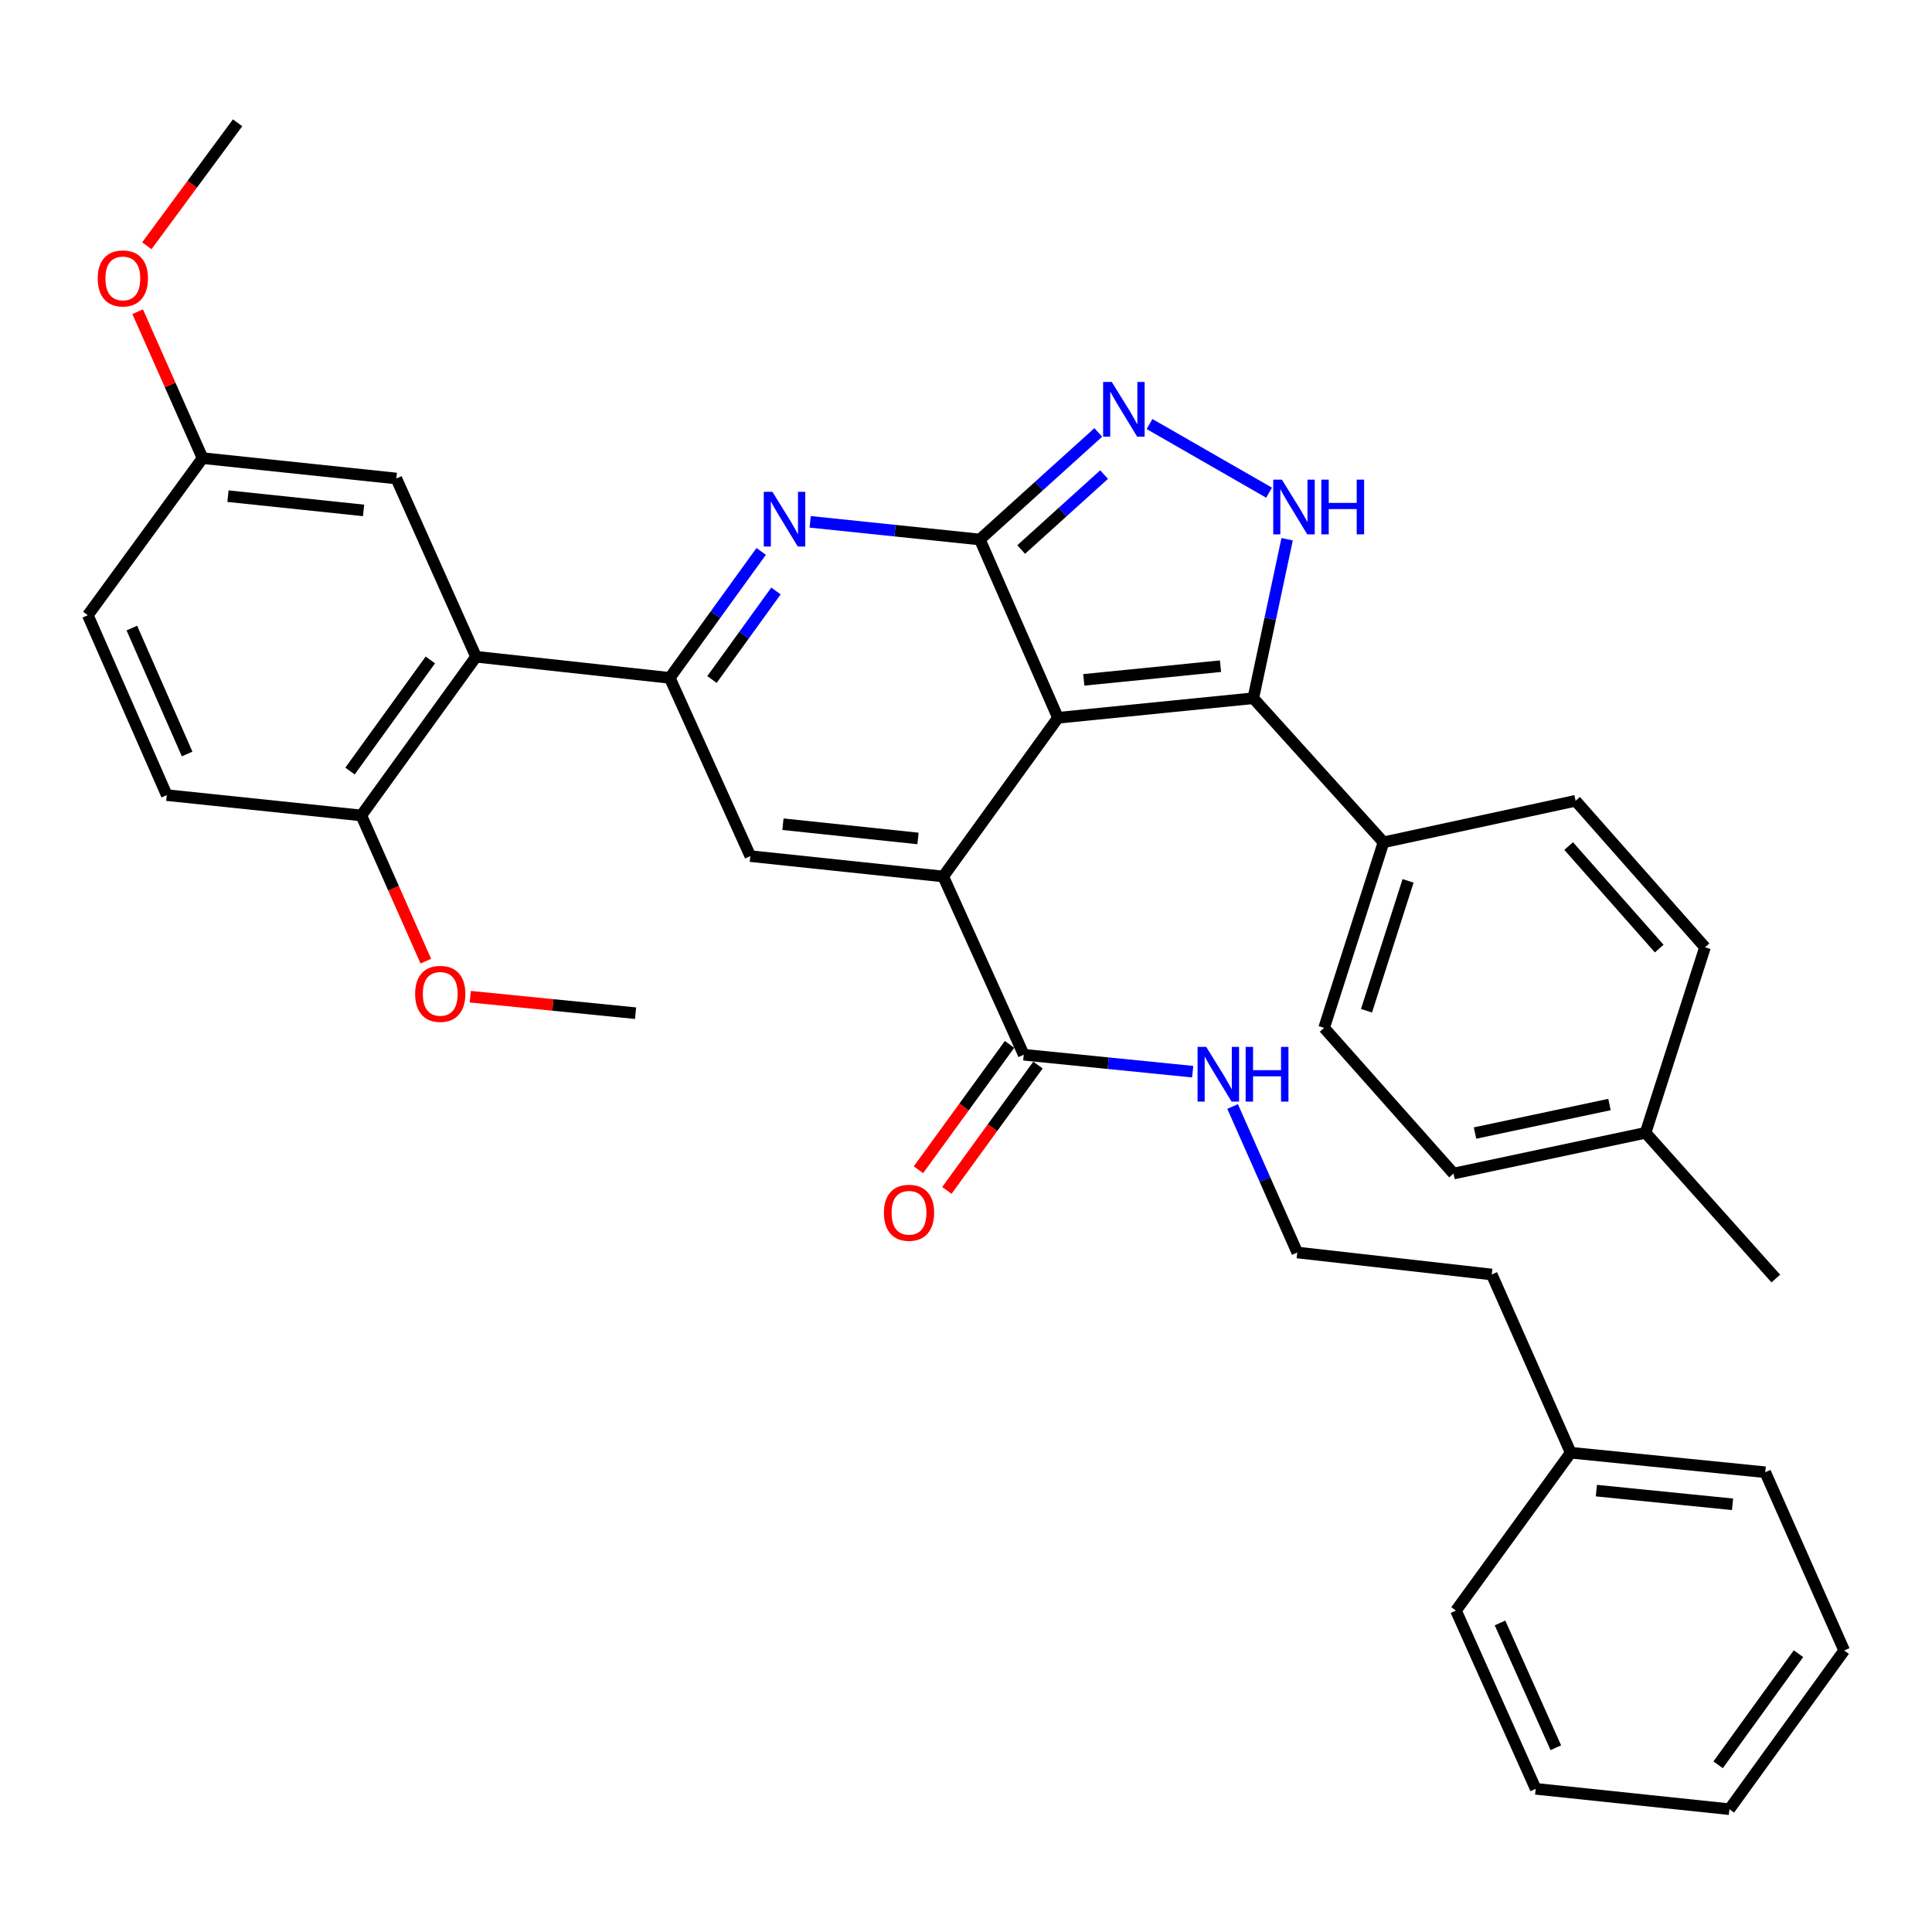 <?xml version='1.0' encoding='iso-8859-1'?>
<svg version='1.1' baseProfile='full'
              xmlns='http://www.w3.org/2000/svg'
                      xmlns:rdkit='http://www.rdkit.org/xml'
                      xmlns:xlink='http://www.w3.org/1999/xlink'
                  xml:space='preserve'
width='1000px' height='1000px' viewBox='0 0 1000 1000'>
<!-- END OF HEADER -->
<rect style='opacity:1.0;fill:#FFFFFF;stroke:none' width='1000' height='1000' x='0' y='0'> </rect>
<path class='bond-0' d='M 547.611,371.524 L 507.158,279.244' style='fill:none;fill-rule:evenodd;stroke:#000000;stroke-width:6px;stroke-linecap:butt;stroke-linejoin:miter;stroke-opacity:1' />
<path class='bond-1' d='M 547.611,371.524 L 488.211,453.663' style='fill:none;fill-rule:evenodd;stroke:#000000;stroke-width:6px;stroke-linecap:butt;stroke-linejoin:miter;stroke-opacity:1' />
<path class='bond-4' d='M 547.611,371.524 L 648.708,361.403' style='fill:none;fill-rule:evenodd;stroke:#000000;stroke-width:6px;stroke-linecap:butt;stroke-linejoin:miter;stroke-opacity:1' />
<path class='bond-4' d='M 560.963,351.897 L 631.73,344.812' style='fill:none;fill-rule:evenodd;stroke:#000000;stroke-width:6px;stroke-linecap:butt;stroke-linejoin:miter;stroke-opacity:1' />
<path class='bond-2' d='M 507.158,279.244 L 463.251,274.672' style='fill:none;fill-rule:evenodd;stroke:#000000;stroke-width:6px;stroke-linecap:butt;stroke-linejoin:miter;stroke-opacity:1' />
<path class='bond-2' d='M 463.251,274.672 L 419.343,270.101' style='fill:none;fill-rule:evenodd;stroke:#0000FF;stroke-width:6px;stroke-linecap:butt;stroke-linejoin:miter;stroke-opacity:1' />
<path class='bond-5' d='M 507.158,279.244 L 537.81,251.539' style='fill:none;fill-rule:evenodd;stroke:#000000;stroke-width:6px;stroke-linecap:butt;stroke-linejoin:miter;stroke-opacity:1' />
<path class='bond-5' d='M 537.81,251.539 L 568.462,223.834' style='fill:none;fill-rule:evenodd;stroke:#0000FF;stroke-width:6px;stroke-linecap:butt;stroke-linejoin:miter;stroke-opacity:1' />
<path class='bond-5' d='M 528.557,284.434 L 550.014,265.04' style='fill:none;fill-rule:evenodd;stroke:#000000;stroke-width:6px;stroke-linecap:butt;stroke-linejoin:miter;stroke-opacity:1' />
<path class='bond-5' d='M 550.014,265.04 L 571.47,245.647' style='fill:none;fill-rule:evenodd;stroke:#0000FF;stroke-width:6px;stroke-linecap:butt;stroke-linejoin:miter;stroke-opacity:1' />
<path class='bond-6' d='M 488.211,453.663 L 388.368,443.127' style='fill:none;fill-rule:evenodd;stroke:#000000;stroke-width:6px;stroke-linecap:butt;stroke-linejoin:miter;stroke-opacity:1' />
<path class='bond-6' d='M 475.144,433.984 L 405.254,426.609' style='fill:none;fill-rule:evenodd;stroke:#000000;stroke-width:6px;stroke-linecap:butt;stroke-linejoin:miter;stroke-opacity:1' />
<path class='bond-9' d='M 488.211,453.663 L 529.897,545.923' style='fill:none;fill-rule:evenodd;stroke:#000000;stroke-width:6px;stroke-linecap:butt;stroke-linejoin:miter;stroke-opacity:1' />
<path class='bond-37' d='M 393.99,285.413 L 370.326,318.14' style='fill:none;fill-rule:evenodd;stroke:#0000FF;stroke-width:6px;stroke-linecap:butt;stroke-linejoin:miter;stroke-opacity:1' />
<path class='bond-37' d='M 370.326,318.14 L 346.662,350.868' style='fill:none;fill-rule:evenodd;stroke:#000000;stroke-width:6px;stroke-linecap:butt;stroke-linejoin:miter;stroke-opacity:1' />
<path class='bond-37' d='M 401.639,305.895 L 385.074,328.804' style='fill:none;fill-rule:evenodd;stroke:#0000FF;stroke-width:6px;stroke-linecap:butt;stroke-linejoin:miter;stroke-opacity:1' />
<path class='bond-37' d='M 385.074,328.804 L 368.509,351.713' style='fill:none;fill-rule:evenodd;stroke:#000000;stroke-width:6px;stroke-linecap:butt;stroke-linejoin:miter;stroke-opacity:1' />
<path class='bond-3' d='M 346.662,350.868 L 388.368,443.127' style='fill:none;fill-rule:evenodd;stroke:#000000;stroke-width:6px;stroke-linecap:butt;stroke-linejoin:miter;stroke-opacity:1' />
<path class='bond-8' d='M 346.662,350.868 L 246.394,339.928' style='fill:none;fill-rule:evenodd;stroke:#000000;stroke-width:6px;stroke-linecap:butt;stroke-linejoin:miter;stroke-opacity:1' />
<path class='bond-7' d='M 648.708,361.403 L 657.462,320.256' style='fill:none;fill-rule:evenodd;stroke:#000000;stroke-width:6px;stroke-linecap:butt;stroke-linejoin:miter;stroke-opacity:1' />
<path class='bond-7' d='M 657.462,320.256 L 666.217,279.109' style='fill:none;fill-rule:evenodd;stroke:#0000FF;stroke-width:6px;stroke-linecap:butt;stroke-linejoin:miter;stroke-opacity:1' />
<path class='bond-10' d='M 648.708,361.403 L 716.095,435.979' style='fill:none;fill-rule:evenodd;stroke:#000000;stroke-width:6px;stroke-linecap:butt;stroke-linejoin:miter;stroke-opacity:1' />
<path class='bond-36' d='M 594.993,219.481 L 656.873,255.014' style='fill:none;fill-rule:evenodd;stroke:#0000FF;stroke-width:6px;stroke-linecap:butt;stroke-linejoin:miter;stroke-opacity:1' />
<path class='bond-11' d='M 246.394,339.928 L 187.004,422.077' style='fill:none;fill-rule:evenodd;stroke:#000000;stroke-width:6px;stroke-linecap:butt;stroke-linejoin:miter;stroke-opacity:1' />
<path class='bond-11' d='M 222.737,341.588 L 181.164,399.092' style='fill:none;fill-rule:evenodd;stroke:#000000;stroke-width:6px;stroke-linecap:butt;stroke-linejoin:miter;stroke-opacity:1' />
<path class='bond-12' d='M 246.394,339.928 L 205.132,247.668' style='fill:none;fill-rule:evenodd;stroke:#000000;stroke-width:6px;stroke-linecap:butt;stroke-linejoin:miter;stroke-opacity:1' />
<path class='bond-13' d='M 522.536,540.573 L 498.962,573.013' style='fill:none;fill-rule:evenodd;stroke:#000000;stroke-width:6px;stroke-linecap:butt;stroke-linejoin:miter;stroke-opacity:1' />
<path class='bond-13' d='M 498.962,573.013 L 475.388,605.452' style='fill:none;fill-rule:evenodd;stroke:#FF0000;stroke-width:6px;stroke-linecap:butt;stroke-linejoin:miter;stroke-opacity:1' />
<path class='bond-13' d='M 537.258,551.272 L 513.684,583.712' style='fill:none;fill-rule:evenodd;stroke:#000000;stroke-width:6px;stroke-linecap:butt;stroke-linejoin:miter;stroke-opacity:1' />
<path class='bond-13' d='M 513.684,583.712 L 490.11,616.151' style='fill:none;fill-rule:evenodd;stroke:#FF0000;stroke-width:6px;stroke-linecap:butt;stroke-linejoin:miter;stroke-opacity:1' />
<path class='bond-14' d='M 529.897,545.923 L 573.613,550.312' style='fill:none;fill-rule:evenodd;stroke:#000000;stroke-width:6px;stroke-linecap:butt;stroke-linejoin:miter;stroke-opacity:1' />
<path class='bond-14' d='M 573.613,550.312 L 617.329,554.701' style='fill:none;fill-rule:evenodd;stroke:#0000FF;stroke-width:6px;stroke-linecap:butt;stroke-linejoin:miter;stroke-opacity:1' />
<path class='bond-15' d='M 716.095,435.979 L 685.359,532.02' style='fill:none;fill-rule:evenodd;stroke:#000000;stroke-width:6px;stroke-linecap:butt;stroke-linejoin:miter;stroke-opacity:1' />
<path class='bond-15' d='M 728.818,455.933 L 707.303,523.162' style='fill:none;fill-rule:evenodd;stroke:#000000;stroke-width:6px;stroke-linecap:butt;stroke-linejoin:miter;stroke-opacity:1' />
<path class='bond-16' d='M 716.095,435.979 L 815.524,414.484' style='fill:none;fill-rule:evenodd;stroke:#000000;stroke-width:6px;stroke-linecap:butt;stroke-linejoin:miter;stroke-opacity:1' />
<path class='bond-17' d='M 187.004,422.077 L 86.322,411.552' style='fill:none;fill-rule:evenodd;stroke:#000000;stroke-width:6px;stroke-linecap:butt;stroke-linejoin:miter;stroke-opacity:1' />
<path class='bond-23' d='M 187.004,422.077 L 203.707,459.786' style='fill:none;fill-rule:evenodd;stroke:#000000;stroke-width:6px;stroke-linecap:butt;stroke-linejoin:miter;stroke-opacity:1' />
<path class='bond-23' d='M 203.707,459.786 L 220.411,497.494' style='fill:none;fill-rule:evenodd;stroke:#FF0000;stroke-width:6px;stroke-linecap:butt;stroke-linejoin:miter;stroke-opacity:1' />
<path class='bond-18' d='M 205.132,247.668 L 104.855,237.133' style='fill:none;fill-rule:evenodd;stroke:#000000;stroke-width:6px;stroke-linecap:butt;stroke-linejoin:miter;stroke-opacity:1' />
<path class='bond-18' d='M 188.189,264.187 L 117.995,256.813' style='fill:none;fill-rule:evenodd;stroke:#000000;stroke-width:6px;stroke-linecap:butt;stroke-linejoin:miter;stroke-opacity:1' />
<path class='bond-24' d='M 637.989,572.716 L 654.728,610.505' style='fill:none;fill-rule:evenodd;stroke:#0000FF;stroke-width:6px;stroke-linecap:butt;stroke-linejoin:miter;stroke-opacity:1' />
<path class='bond-24' d='M 654.728,610.505 L 671.467,648.293' style='fill:none;fill-rule:evenodd;stroke:#000000;stroke-width:6px;stroke-linecap:butt;stroke-linejoin:miter;stroke-opacity:1' />
<path class='bond-20' d='M 685.359,532.02 L 752.342,607.426' style='fill:none;fill-rule:evenodd;stroke:#000000;stroke-width:6px;stroke-linecap:butt;stroke-linejoin:miter;stroke-opacity:1' />
<path class='bond-21' d='M 815.524,414.484 L 882.497,490.314' style='fill:none;fill-rule:evenodd;stroke:#000000;stroke-width:6px;stroke-linecap:butt;stroke-linejoin:miter;stroke-opacity:1' />
<path class='bond-21' d='M 811.929,437.906 L 858.81,490.987' style='fill:none;fill-rule:evenodd;stroke:#000000;stroke-width:6px;stroke-linecap:butt;stroke-linejoin:miter;stroke-opacity:1' />
<path class='bond-39' d='M 86.322,411.552 L 45.455,318.433' style='fill:none;fill-rule:evenodd;stroke:#000000;stroke-width:6px;stroke-linecap:butt;stroke-linejoin:miter;stroke-opacity:1' />
<path class='bond-39' d='M 96.857,390.27 L 68.25,325.087' style='fill:none;fill-rule:evenodd;stroke:#000000;stroke-width:6px;stroke-linecap:butt;stroke-linejoin:miter;stroke-opacity:1' />
<path class='bond-19' d='M 104.855,237.133 L 45.455,318.433' style='fill:none;fill-rule:evenodd;stroke:#000000;stroke-width:6px;stroke-linecap:butt;stroke-linejoin:miter;stroke-opacity:1' />
<path class='bond-25' d='M 104.855,237.133 L 88.055,199.236' style='fill:none;fill-rule:evenodd;stroke:#000000;stroke-width:6px;stroke-linecap:butt;stroke-linejoin:miter;stroke-opacity:1' />
<path class='bond-25' d='M 88.055,199.236 L 71.255,161.34' style='fill:none;fill-rule:evenodd;stroke:#FF0000;stroke-width:6px;stroke-linecap:butt;stroke-linejoin:miter;stroke-opacity:1' />
<path class='bond-38' d='M 752.342,607.426 L 851.75,586.345' style='fill:none;fill-rule:evenodd;stroke:#000000;stroke-width:6px;stroke-linecap:butt;stroke-linejoin:miter;stroke-opacity:1' />
<path class='bond-38' d='M 763.478,586.46 L 833.064,571.704' style='fill:none;fill-rule:evenodd;stroke:#000000;stroke-width:6px;stroke-linecap:butt;stroke-linejoin:miter;stroke-opacity:1' />
<path class='bond-22' d='M 882.497,490.314 L 851.75,586.345' style='fill:none;fill-rule:evenodd;stroke:#000000;stroke-width:6px;stroke-linecap:butt;stroke-linejoin:miter;stroke-opacity:1' />
<path class='bond-28' d='M 851.75,586.345 L 919.158,661.771' style='fill:none;fill-rule:evenodd;stroke:#000000;stroke-width:6px;stroke-linecap:butt;stroke-linejoin:miter;stroke-opacity:1' />
<path class='bond-29' d='M 243.411,515.888 L 286.19,520.158' style='fill:none;fill-rule:evenodd;stroke:#FF0000;stroke-width:6px;stroke-linecap:butt;stroke-linejoin:miter;stroke-opacity:1' />
<path class='bond-29' d='M 286.19,520.158 L 328.968,524.427' style='fill:none;fill-rule:evenodd;stroke:#000000;stroke-width:6px;stroke-linecap:butt;stroke-linejoin:miter;stroke-opacity:1' />
<path class='bond-27' d='M 671.467,648.293 L 772.129,659.678' style='fill:none;fill-rule:evenodd;stroke:#000000;stroke-width:6px;stroke-linecap:butt;stroke-linejoin:miter;stroke-opacity:1' />
<path class='bond-30' d='M 75.997,127.213 L 99.485,95.388' style='fill:none;fill-rule:evenodd;stroke:#FF0000;stroke-width:6px;stroke-linecap:butt;stroke-linejoin:miter;stroke-opacity:1' />
<path class='bond-30' d='M 99.485,95.388 L 122.973,63.563' style='fill:none;fill-rule:evenodd;stroke:#000000;stroke-width:6px;stroke-linecap:butt;stroke-linejoin:miter;stroke-opacity:1' />
<path class='bond-26' d='M 812.996,751.917 L 772.129,659.678' style='fill:none;fill-rule:evenodd;stroke:#000000;stroke-width:6px;stroke-linecap:butt;stroke-linejoin:miter;stroke-opacity:1' />
<path class='bond-31' d='M 812.996,751.917 L 913.678,762.028' style='fill:none;fill-rule:evenodd;stroke:#000000;stroke-width:6px;stroke-linecap:butt;stroke-linejoin:miter;stroke-opacity:1' />
<path class='bond-31' d='M 826.28,771.542 L 896.757,778.62' style='fill:none;fill-rule:evenodd;stroke:#000000;stroke-width:6px;stroke-linecap:butt;stroke-linejoin:miter;stroke-opacity:1' />
<path class='bond-32' d='M 812.996,751.917 L 753.606,833.632' style='fill:none;fill-rule:evenodd;stroke:#000000;stroke-width:6px;stroke-linecap:butt;stroke-linejoin:miter;stroke-opacity:1' />
<path class='bond-33' d='M 913.678,762.028 L 954.545,854.288' style='fill:none;fill-rule:evenodd;stroke:#000000;stroke-width:6px;stroke-linecap:butt;stroke-linejoin:miter;stroke-opacity:1' />
<path class='bond-34' d='M 753.606,833.632 L 794.868,925.892' style='fill:none;fill-rule:evenodd;stroke:#000000;stroke-width:6px;stroke-linecap:butt;stroke-linejoin:miter;stroke-opacity:1' />
<path class='bond-34' d='M 776.409,840.041 L 805.292,904.623' style='fill:none;fill-rule:evenodd;stroke:#000000;stroke-width:6px;stroke-linecap:butt;stroke-linejoin:miter;stroke-opacity:1' />
<path class='bond-40' d='M 954.545,854.288 L 895.145,936.437' style='fill:none;fill-rule:evenodd;stroke:#000000;stroke-width:6px;stroke-linecap:butt;stroke-linejoin:miter;stroke-opacity:1' />
<path class='bond-40' d='M 930.888,855.947 L 889.308,913.451' style='fill:none;fill-rule:evenodd;stroke:#000000;stroke-width:6px;stroke-linecap:butt;stroke-linejoin:miter;stroke-opacity:1' />
<path class='bond-35' d='M 794.868,925.892 L 895.145,936.437' style='fill:none;fill-rule:evenodd;stroke:#000000;stroke-width:6px;stroke-linecap:butt;stroke-linejoin:miter;stroke-opacity:1' />
<path  class='atom-3' d='M 399.802 254.558
L 409.082 269.558
Q 410.002 271.038, 411.482 273.718
Q 412.962 276.398, 413.042 276.558
L 413.042 254.558
L 416.802 254.558
L 416.802 282.878
L 412.922 282.878
L 402.962 266.478
Q 401.802 264.558, 400.562 262.358
Q 399.362 260.158, 399.002 259.478
L 399.002 282.878
L 395.322 282.878
L 395.322 254.558
L 399.802 254.558
' fill='#0000FF'/>
<path  class='atom-6' d='M 575.454 197.696
L 584.734 212.696
Q 585.654 214.176, 587.134 216.856
Q 588.614 219.536, 588.694 219.696
L 588.694 197.696
L 592.454 197.696
L 592.454 226.016
L 588.574 226.016
L 578.614 209.616
Q 577.454 207.696, 576.214 205.496
Q 575.014 203.296, 574.654 202.616
L 574.654 226.016
L 570.974 226.016
L 570.974 197.696
L 575.454 197.696
' fill='#0000FF'/>
<path  class='atom-8' d='M 663.508 248.259
L 672.788 263.259
Q 673.708 264.739, 675.188 267.419
Q 676.668 270.099, 676.748 270.259
L 676.748 248.259
L 680.508 248.259
L 680.508 276.579
L 676.628 276.579
L 666.668 260.179
Q 665.508 258.259, 664.268 256.059
Q 663.068 253.859, 662.708 253.179
L 662.708 276.579
L 659.028 276.579
L 659.028 248.259
L 663.508 248.259
' fill='#0000FF'/>
<path  class='atom-8' d='M 683.908 248.259
L 687.748 248.259
L 687.748 260.299
L 702.228 260.299
L 702.228 248.259
L 706.068 248.259
L 706.068 276.579
L 702.228 276.579
L 702.228 263.499
L 687.748 263.499
L 687.748 276.579
L 683.908 276.579
L 683.908 248.259
' fill='#0000FF'/>
<path  class='atom-14' d='M 457.507 627.727
Q 457.507 620.927, 460.867 617.127
Q 464.227 613.327, 470.507 613.327
Q 476.787 613.327, 480.147 617.127
Q 483.507 620.927, 483.507 627.727
Q 483.507 634.607, 480.107 638.527
Q 476.707 642.407, 470.507 642.407
Q 464.267 642.407, 460.867 638.527
Q 457.507 634.647, 457.507 627.727
M 470.507 639.207
Q 474.827 639.207, 477.147 636.327
Q 479.507 633.407, 479.507 627.727
Q 479.507 622.167, 477.147 619.367
Q 474.827 616.527, 470.507 616.527
Q 466.187 616.527, 463.827 619.327
Q 461.507 622.127, 461.507 627.727
Q 461.507 633.447, 463.827 636.327
Q 466.187 639.207, 470.507 639.207
' fill='#FF0000'/>
<path  class='atom-15' d='M 624.34 541.873
L 633.62 556.873
Q 634.54 558.353, 636.02 561.033
Q 637.5 563.713, 637.58 563.873
L 637.58 541.873
L 641.34 541.873
L 641.34 570.193
L 637.46 570.193
L 627.5 553.793
Q 626.34 551.873, 625.1 549.673
Q 623.9 547.473, 623.54 546.793
L 623.54 570.193
L 619.86 570.193
L 619.86 541.873
L 624.34 541.873
' fill='#0000FF'/>
<path  class='atom-15' d='M 644.74 541.873
L 648.58 541.873
L 648.58 553.913
L 663.06 553.913
L 663.06 541.873
L 666.9 541.873
L 666.9 570.193
L 663.06 570.193
L 663.06 557.113
L 648.58 557.113
L 648.58 570.193
L 644.74 570.193
L 644.74 541.873
' fill='#0000FF'/>
<path  class='atom-24' d='M 214.871 514.417
Q 214.871 507.617, 218.231 503.817
Q 221.591 500.017, 227.871 500.017
Q 234.151 500.017, 237.511 503.817
Q 240.871 507.617, 240.871 514.417
Q 240.871 521.297, 237.471 525.217
Q 234.071 529.097, 227.871 529.097
Q 221.631 529.097, 218.231 525.217
Q 214.871 521.337, 214.871 514.417
M 227.871 525.897
Q 232.191 525.897, 234.511 523.017
Q 236.871 520.097, 236.871 514.417
Q 236.871 508.857, 234.511 506.057
Q 232.191 503.217, 227.871 503.217
Q 223.551 503.217, 221.191 506.017
Q 218.871 508.817, 218.871 514.417
Q 218.871 520.137, 221.191 523.017
Q 223.551 525.897, 227.871 525.897
' fill='#FF0000'/>
<path  class='atom-26' d='M 50.583 144.114
Q 50.583 137.314, 53.943 133.514
Q 57.303 129.714, 63.583 129.714
Q 69.863 129.714, 73.223 133.514
Q 76.583 137.314, 76.583 144.114
Q 76.583 150.994, 73.183 154.914
Q 69.783 158.794, 63.583 158.794
Q 57.343 158.794, 53.943 154.914
Q 50.583 151.034, 50.583 144.114
M 63.583 155.594
Q 67.903 155.594, 70.223 152.714
Q 72.583 149.794, 72.583 144.114
Q 72.583 138.554, 70.223 135.754
Q 67.903 132.914, 63.583 132.914
Q 59.263 132.914, 56.903 135.714
Q 54.583 138.514, 54.583 144.114
Q 54.583 149.834, 56.903 152.714
Q 59.263 155.594, 63.583 155.594
' fill='#FF0000'/>
</svg>
